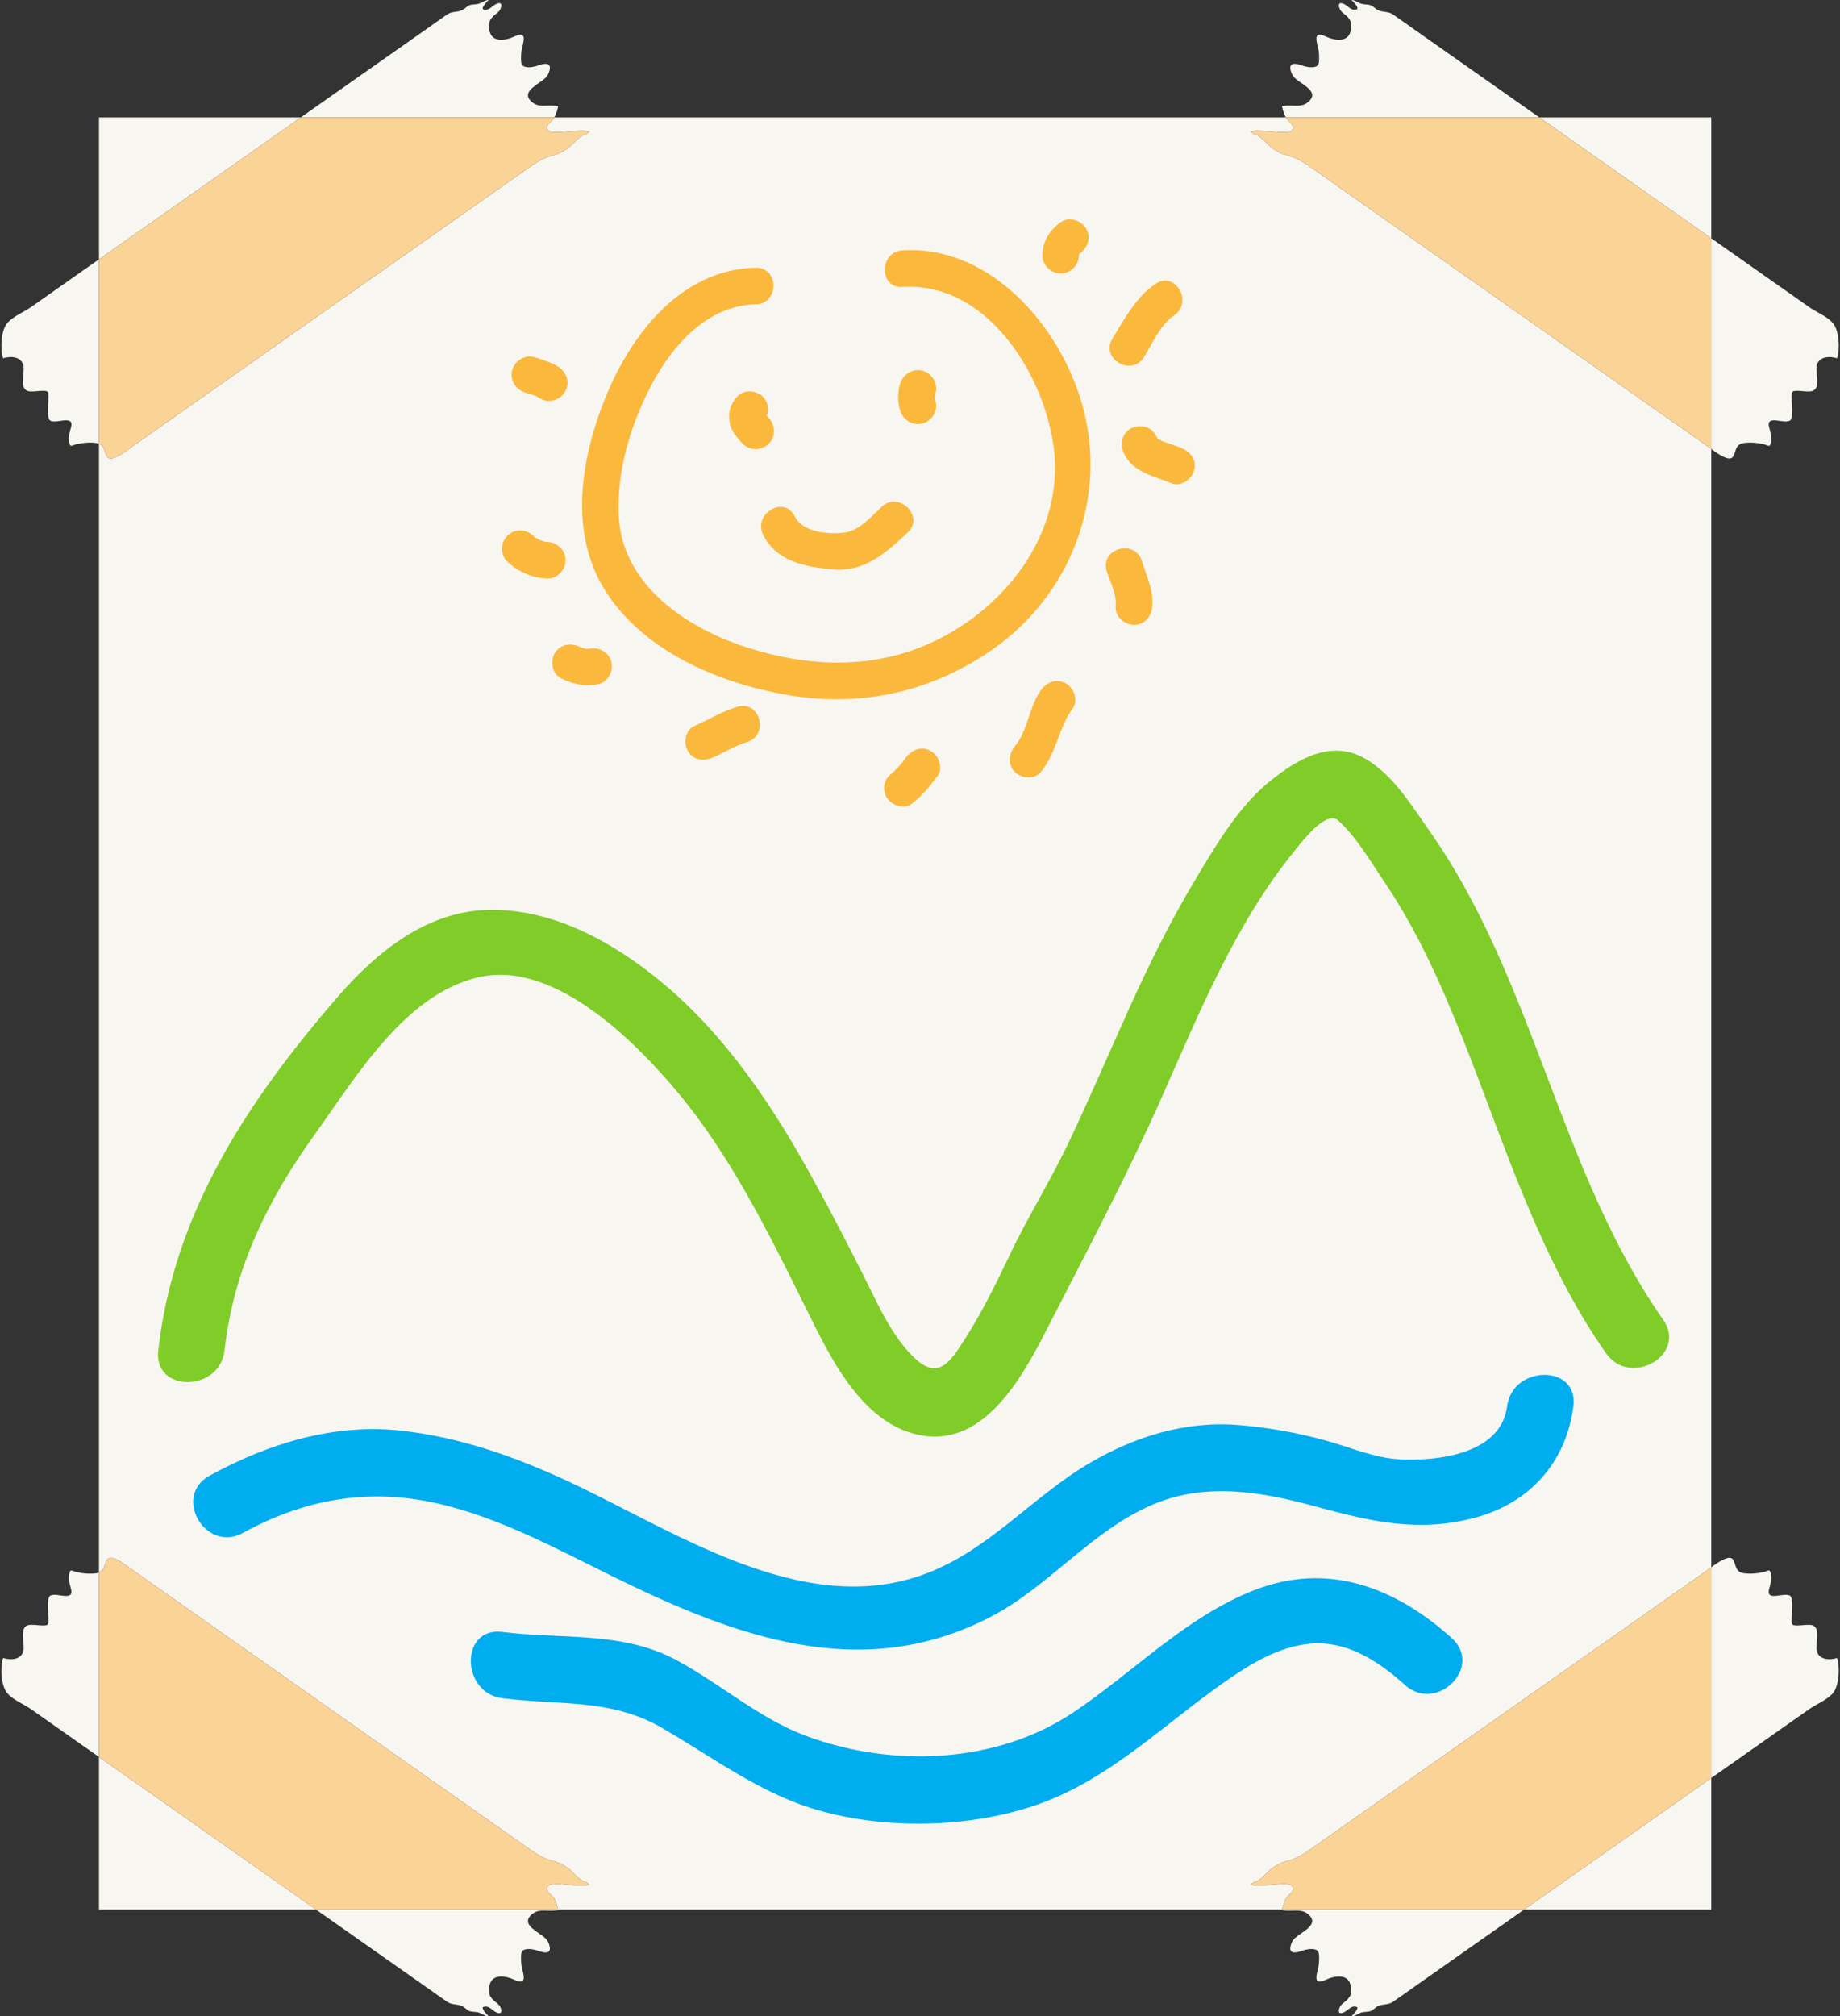 <?xml version="1.0" encoding="UTF-8" standalone="no"?><svg xmlns="http://www.w3.org/2000/svg" xmlns:xlink="http://www.w3.org/1999/xlink" fill="#000000" height="1517.7" preserveAspectRatio="xMidYMid meet" version="1" viewBox="367.8 301.8 1385.6 1517.7" width="1385.6" zoomAndPan="magnify"><rect x="367.8" y="301.8" width="1385.6" height="1517.7" fill="#333333" stroke="none"/><g><g id="change1_1"><path d="M 477.566 1649.09 C 465.824 1640.828 454.082 1632.578 442.336 1624.328 L 442.336 1739.199 L 605.77 1739.199 C 589.199 1727.551 572.625 1715.898 556.055 1704.262 C 529.895 1685.871 503.73 1667.48 477.566 1649.09" fill="#f8f6f1"/></g><g id="change1_2"><path d="M 1643.758 472.227 C 1647.996 475.215 1652.227 478.188 1656.465 481.164 L 1656.465 390.176 L 1527.023 390.176 C 1539.762 399.141 1552.523 408.098 1565.273 417.066 C 1591.43 435.457 1617.59 453.836 1643.758 472.227" fill="#f8f6f1"/></g><g id="change1_3"><path d="M 556.055 417.066 C 568.805 408.098 581.555 399.141 594.305 390.176 L 442.336 390.176 L 442.336 496.996 C 454.082 488.738 465.824 480.484 477.566 472.227 C 503.73 453.836 529.895 435.457 556.055 417.066" fill="#f8f6f1"/></g><g id="change1_4"><path d="M 1340.156 1721.027 C 1336.969 1718.75 1326.375 1720.77 1322.582 1720.77 C 1318.609 1720.77 1313.48 1721.68 1309.695 1720.418 C 1311.238 1718.48 1313.668 1718.289 1315.754 1716.957 C 1319.652 1714.48 1322.414 1710.359 1326.281 1707.648 C 1329.562 1705.371 1332.676 1703.711 1336.566 1702.781 C 1345.449 1700.641 1351.695 1695.82 1359.133 1690.602 C 1377.215 1677.891 1395.289 1665.18 1413.371 1652.469 C 1438.309 1634.938 1463.254 1617.41 1488.191 1599.891 C 1514.074 1581.699 1539.945 1563.5 1565.824 1545.32 C 1587.426 1530.129 1609.027 1514.949 1630.637 1499.77 C 1638.203 1494.449 1645.777 1489.121 1653.34 1483.801 C 1654.383 1483.07 1655.414 1482.309 1656.465 1481.551 L 1656.465 639.77 C 1655.414 639.004 1654.383 638.238 1653.34 637.516 C 1645.777 632.195 1638.203 626.871 1630.637 621.559 C 1609.027 606.367 1587.426 591.184 1565.824 576 C 1539.945 557.809 1514.074 539.621 1488.191 521.43 C 1463.254 503.902 1438.309 486.379 1413.371 468.852 C 1395.289 456.145 1377.215 443.434 1359.133 430.727 C 1351.695 425.492 1345.449 420.676 1336.566 418.543 C 1332.676 417.605 1329.562 415.949 1326.281 413.664 C 1322.414 410.965 1319.652 406.832 1315.754 404.359 C 1313.668 403.031 1311.238 402.84 1309.695 400.895 C 1313.48 399.641 1318.609 400.555 1322.582 400.555 C 1326.375 400.555 1336.969 402.574 1340.156 400.289 C 1344.438 397.219 1338.52 393.668 1336.895 391.523 C 1336.578 391.121 1336.344 390.629 1336.09 390.176 L 785.238 390.176 C 784.977 390.629 784.734 391.121 784.43 391.523 C 782.801 393.668 776.883 397.219 781.164 400.289 C 784.348 402.574 794.938 400.555 798.742 400.555 C 802.707 400.555 807.836 399.641 811.625 400.895 C 810.09 402.84 807.652 403.031 805.578 404.359 C 801.672 406.832 798.91 410.965 795.039 413.664 C 791.758 415.949 788.637 417.605 784.75 418.543 C 775.875 420.676 769.629 425.492 762.191 430.727 C 744.109 443.434 726.031 456.145 707.949 468.852 C 683.012 486.379 658.07 503.902 633.133 521.43 C 607.258 539.621 581.383 557.809 555.504 576 C 533.898 591.184 512.297 606.367 490.691 621.559 C 483.121 626.871 475.551 632.195 467.98 637.516 C 463.988 640.32 460.004 643.605 455.578 645.656 C 453.727 646.516 452.328 646.887 451.242 646.898 C 445.836 646.941 448.219 638.121 442.336 635.879 L 442.336 1485.449 C 448.219 1483.199 445.836 1474.379 451.242 1474.418 C 452.328 1474.438 453.727 1474.809 455.578 1475.66 C 460.004 1477.707 463.988 1481 467.98 1483.801 C 475.551 1489.121 483.121 1494.449 490.691 1499.77 C 512.297 1514.949 533.898 1530.129 555.504 1545.32 C 581.383 1563.5 607.258 1581.699 633.133 1599.891 C 658.07 1617.41 683.012 1634.938 707.949 1652.469 C 726.031 1665.18 744.109 1677.891 762.191 1690.602 C 769.629 1695.82 775.875 1700.641 784.75 1702.781 C 788.637 1703.711 791.758 1705.371 795.039 1707.648 C 798.91 1710.359 801.672 1714.48 805.578 1716.957 C 807.652 1718.289 810.09 1718.48 811.625 1720.418 C 807.836 1721.68 802.707 1720.77 798.742 1720.77 C 794.938 1720.77 784.348 1718.75 781.164 1721.027 C 776.883 1724.102 782.801 1727.641 784.43 1729.801 C 786.344 1732.328 787.348 1736.148 788.031 1739.199 L 1333.293 1739.199 C 1333.973 1736.148 1334.984 1732.328 1336.895 1729.801 C 1338.52 1727.641 1344.438 1724.102 1340.156 1721.027" fill="#f8f6f1"/></g><g id="change1_5"><path d="M 1565.27 1704.262 C 1548.695 1715.902 1532.121 1727.551 1515.543 1739.203 L 1656.453 1739.203 L 1656.453 1640.16 C 1652.219 1643.133 1647.988 1646.113 1643.754 1649.09 C 1617.586 1667.48 1591.426 1685.871 1565.27 1704.262" fill="#f8f6f1"/></g><g id="change1_6"><path d="M 1665.734 645.664 C 1667.586 646.523 1668.984 646.887 1670.059 646.898 C 1675.812 646.953 1672.641 636.883 1680.074 635.465 C 1684.992 634.516 1690.973 635.066 1695.844 636.164 C 1699.461 636.969 1700.719 639.336 1701.449 634.078 C 1701.996 630.227 1701.051 627.172 1700.082 623.676 C 1697.309 613.746 1710.355 620.781 1715.379 618.605 C 1718.715 617.156 1717.059 604.965 1716.992 601.191 C 1716.906 596.168 1717.156 595.91 1722.18 596.004 C 1724.988 596.059 1730.043 596.984 1732.645 596.125 C 1739.242 593.918 1734.711 581.883 1735.883 576.934 C 1737.531 569.984 1745.715 569.746 1751.191 571.488 C 1753.473 564.883 1752.859 550.781 1748.105 545.113 C 1743.672 539.863 1735.875 536.969 1730.301 533.074 C 1722.965 527.953 1715.648 522.777 1708.336 517.625 C 1691.035 505.469 1673.738 493.324 1656.449 481.168 L 1656.449 639.777 C 1659.418 641.949 1662.453 644.145 1665.734 645.664" fill="#f8f6f1"/></g><g id="change1_7"><path d="M 1489.16 363.574 C 1470.02 350.121 1450.891 336.676 1431.75 323.23 C 1426.758 319.711 1421.812 316.129 1416.777 312.699 C 1412.879 310.051 1409.43 311.324 1405.297 309.359 C 1403.633 308.566 1401.645 306.312 1400.105 305.777 C 1397.246 304.805 1394.766 305.508 1391.84 304.18 C 1389.688 303.195 1388.023 301.855 1385.543 301.812 C 1386.984 303.418 1390.355 306.344 1389.977 308.625 C 1385.5 310.422 1383.621 306.758 1380.129 304.926 C 1376.898 303.23 1374.914 304.234 1376.645 308.512 C 1377.75 311.258 1381.547 312.922 1383.23 315.348 C 1384.953 317.824 1384.793 316.766 1384.961 320.57 C 1384.941 321.879 1384.961 323.184 1385.008 324.504 C 1383.242 334.285 1372.758 332.363 1365.902 329.172 C 1355.629 324.402 1359.793 334.297 1360.797 340.023 C 1361.164 342.102 1361.547 348.758 1360.453 350.52 C 1358.711 353.301 1353.004 352.441 1350.336 351.75 C 1348.211 351.191 1342.383 348.523 1340.219 350.668 C 1338.262 352.574 1340.461 357.477 1341.559 359.043 C 1345.41 364.504 1361.523 369.719 1353.918 377.691 C 1347.965 383.922 1340.418 379.957 1333.203 381.789 C 1333.785 384.414 1334.645 387.652 1336.086 390.176 L 1527.016 390.176 C 1514.398 381.309 1501.777 372.441 1489.16 363.574" fill="#f8f6f1"/></g><g id="change2_1"><path d="M 1340.156 400.289 C 1336.969 402.574 1326.375 400.555 1322.582 400.555 C 1318.609 400.555 1313.48 399.641 1309.695 400.895 C 1311.238 402.84 1313.668 403.031 1315.754 404.359 C 1319.652 406.832 1322.414 410.965 1326.281 413.664 C 1329.562 415.949 1332.676 417.605 1336.566 418.543 C 1345.449 420.676 1351.695 425.492 1359.133 430.727 C 1377.215 443.434 1395.289 456.145 1413.371 468.852 C 1438.309 486.379 1463.254 503.902 1488.191 521.43 C 1514.074 539.621 1539.945 557.809 1565.824 576 C 1587.426 591.184 1609.027 606.367 1630.637 621.559 C 1638.203 626.871 1645.777 632.195 1653.34 637.516 C 1654.383 638.238 1655.414 639.004 1656.465 639.77 L 1656.465 481.164 C 1652.227 478.188 1647.996 475.215 1643.758 472.227 C 1617.59 453.836 1591.43 435.457 1565.273 417.066 C 1552.523 408.098 1539.762 399.141 1527.023 390.176 L 1336.09 390.176 C 1336.344 390.629 1336.578 391.121 1336.895 391.523 C 1338.52 393.668 1344.438 397.219 1340.156 400.289" fill="#fad396"/></g><g id="change1_8"><path d="M 788.109 381.789 C 780.902 379.957 773.355 383.922 767.398 377.691 C 759.793 369.719 775.902 364.504 779.758 359.043 C 780.863 357.477 783.051 352.574 781.102 350.668 C 778.93 348.523 773.109 351.191 770.984 351.75 C 768.32 352.441 762.605 353.301 760.871 350.52 C 759.762 348.758 760.152 342.102 760.52 340.023 C 761.527 334.297 765.688 324.402 755.422 329.172 C 748.562 332.363 738.066 334.285 736.309 324.504 C 736.363 323.184 736.383 321.879 736.367 320.57 C 736.516 316.766 736.371 317.824 738.09 315.348 C 739.766 312.922 743.57 311.258 744.684 308.512 C 746.414 304.234 744.418 303.23 741.191 304.926 C 737.707 306.758 735.816 310.422 731.336 308.625 C 730.965 306.344 734.336 303.418 735.785 301.812 C 733.301 301.855 731.633 303.195 729.477 304.18 C 726.551 305.508 724.07 304.805 721.215 305.777 C 719.676 306.312 717.68 308.566 716.02 309.359 C 711.895 311.324 708.441 310.051 704.543 312.699 C 699.5 316.129 694.559 319.711 689.566 323.23 C 670.434 336.676 651.297 350.121 632.156 363.574 C 619.543 372.441 606.922 381.309 594.305 390.176 L 785.238 390.176 C 786.676 387.652 787.531 384.414 788.109 381.789" fill="#f8f6f1"/></g><g id="change1_9"><path d="M 412.984 517.621 C 405.66 522.77 398.352 527.941 391.008 533.07 C 385.441 536.961 377.637 539.852 373.215 545.109 C 368.449 550.77 367.844 564.871 370.117 571.488 C 375.605 569.738 383.785 569.98 385.43 576.93 C 386.602 581.871 382.07 593.91 388.676 596.109 C 391.266 596.98 396.332 596.051 399.133 596 C 404.156 595.898 404.418 596.16 404.32 601.18 C 404.246 604.961 402.602 617.148 405.934 618.602 C 410.961 620.781 424 613.738 421.23 623.672 C 420.258 627.172 419.32 630.211 419.859 634.07 C 420.59 639.328 421.855 636.961 425.465 636.16 C 430.336 635.059 436.316 634.52 441.234 635.449 L 442.336 635.879 L 442.336 497 C 432.555 503.871 422.77 510.75 412.984 517.621" fill="#f8f6f1"/></g><g id="change2_2"><path d="M 451.242 646.898 C 452.328 646.887 453.727 646.516 455.578 645.656 C 460.004 643.605 463.988 640.32 467.98 637.516 C 475.551 632.195 483.121 626.871 490.691 621.559 C 512.297 606.367 533.898 591.184 555.504 576 C 581.383 557.809 607.258 539.621 633.133 521.43 C 658.07 503.902 683.012 486.379 707.949 468.852 C 726.031 456.145 744.109 443.434 762.191 430.727 C 769.629 425.492 775.875 420.676 784.75 418.543 C 788.637 417.605 791.758 415.949 795.039 413.664 C 798.91 410.965 801.672 406.832 805.578 404.359 C 807.652 403.031 810.09 402.84 811.625 400.895 C 807.836 399.641 802.707 400.555 798.742 400.555 C 794.938 400.555 784.348 402.574 781.164 400.289 C 776.883 397.219 782.801 393.668 784.43 391.523 C 784.734 391.121 784.977 390.629 785.238 390.176 L 594.305 390.176 C 581.555 399.141 568.805 408.098 556.055 417.066 C 529.895 435.457 503.73 453.836 477.566 472.227 C 465.824 480.484 454.082 488.738 442.336 496.996 L 442.336 635.879 C 448.219 638.121 445.836 646.941 451.242 646.898" fill="#fad396"/></g><g id="change1_10"><path d="M 1333.211 1739.531 C 1340.422 1741.371 1347.969 1737.41 1353.922 1743.641 C 1361.531 1751.609 1345.41 1756.82 1341.559 1762.27 C 1340.461 1763.852 1338.27 1768.738 1340.219 1770.66 C 1342.391 1772.801 1348.211 1770.129 1350.34 1769.578 C 1353 1768.891 1358.711 1768.02 1360.449 1770.801 C 1361.551 1772.57 1361.172 1779.23 1360.801 1781.301 C 1359.789 1787.031 1355.629 1796.93 1365.898 1792.148 C 1372.762 1788.961 1383.25 1787.039 1385.012 1796.828 C 1384.961 1798.129 1384.941 1799.441 1384.961 1800.75 C 1384.801 1804.551 1384.949 1803.488 1383.23 1805.98 C 1381.551 1808.398 1377.75 1810.059 1376.641 1812.82 C 1374.91 1817.09 1376.898 1818.09 1380.129 1816.398 C 1383.621 1814.559 1385.5 1810.91 1389.98 1812.699 C 1390.359 1814.98 1386.988 1817.898 1385.539 1819.512 C 1388.02 1819.469 1389.691 1818.121 1391.84 1817.141 C 1394.77 1815.82 1397.25 1816.52 1400.109 1815.551 C 1401.648 1815.02 1403.641 1812.75 1405.301 1811.961 C 1409.43 1810 1412.879 1811.281 1416.781 1808.629 C 1421.82 1805.191 1426.762 1801.609 1431.75 1798.102 C 1450.891 1784.648 1470.02 1771.199 1489.16 1757.75 C 1497.949 1751.57 1506.75 1745.379 1515.551 1739.199 L 1333.289 1739.199 L 1333.211 1739.531" fill="#f8f6f1"/></g><g id="change1_11"><path d="M 1735.883 1544.391 C 1734.711 1539.453 1739.242 1527.414 1732.645 1525.203 C 1730.043 1524.344 1724.988 1525.273 1722.18 1525.324 C 1717.156 1525.422 1716.906 1525.164 1716.992 1520.145 C 1717.059 1516.363 1718.715 1504.172 1715.379 1502.723 C 1710.355 1500.543 1697.309 1507.582 1700.082 1497.652 C 1701.051 1494.164 1701.996 1491.113 1701.449 1487.254 C 1700.719 1481.992 1699.461 1484.363 1695.844 1485.164 C 1690.973 1486.262 1684.992 1486.805 1680.074 1485.871 C 1672.641 1484.441 1675.812 1474.383 1670.059 1474.422 C 1668.984 1474.441 1667.586 1474.812 1665.734 1475.664 C 1662.453 1477.184 1659.418 1479.383 1656.449 1481.551 L 1656.449 1640.16 C 1673.738 1628 1691.035 1615.852 1708.336 1603.703 C 1715.648 1598.551 1722.965 1593.383 1730.301 1588.254 C 1735.875 1584.363 1743.672 1581.473 1748.105 1576.223 C 1752.859 1570.551 1753.473 1556.453 1751.191 1549.832 C 1745.715 1551.582 1737.531 1551.344 1735.883 1544.391" fill="#f8f6f1"/></g><g id="change2_3"><path d="M 1653.336 1483.801 C 1645.766 1489.121 1638.191 1494.453 1630.621 1499.773 C 1609.016 1514.953 1587.414 1530.133 1565.816 1545.32 C 1539.934 1563.5 1514.062 1581.703 1488.188 1599.891 C 1463.25 1617.41 1438.301 1634.941 1413.363 1652.473 C 1395.285 1665.18 1377.203 1677.891 1359.125 1690.602 C 1351.688 1695.82 1345.449 1700.641 1336.566 1702.781 C 1332.676 1703.711 1329.555 1705.371 1326.273 1707.652 C 1322.41 1710.359 1319.645 1714.48 1315.742 1716.961 C 1313.672 1718.293 1311.223 1718.48 1309.695 1720.422 C 1313.477 1721.68 1318.609 1720.77 1322.574 1720.77 C 1326.375 1720.77 1336.961 1718.75 1340.152 1721.031 C 1344.434 1724.102 1338.516 1727.641 1336.883 1729.801 C 1334.98 1732.332 1333.965 1736.152 1333.285 1739.203 L 1515.543 1739.203 C 1532.121 1727.551 1548.695 1715.902 1565.27 1704.262 C 1591.426 1685.871 1617.586 1667.48 1643.754 1649.09 C 1647.988 1646.113 1652.219 1643.133 1656.453 1640.16 L 1656.453 1481.551 C 1655.406 1482.312 1654.371 1483.07 1653.336 1483.801" fill="#fad396"/></g><g id="change1_12"><path d="M 632.156 1757.75 C 651.297 1771.199 670.434 1784.648 689.566 1798.102 C 694.559 1801.609 699.5 1805.191 704.543 1808.629 C 708.441 1811.281 711.895 1810 716.02 1811.961 C 717.68 1812.75 719.676 1815.02 721.215 1815.551 C 724.07 1816.52 726.551 1815.82 729.477 1817.141 C 731.633 1818.121 733.301 1819.469 735.785 1819.512 C 734.336 1817.898 730.965 1814.98 731.336 1812.699 C 735.816 1810.91 737.707 1814.559 741.191 1816.398 C 744.418 1818.09 746.414 1817.09 744.684 1812.82 C 743.57 1810.059 739.766 1808.398 738.09 1805.98 C 736.371 1803.488 736.516 1804.551 736.367 1800.75 C 736.383 1799.441 736.363 1798.129 736.309 1796.828 C 738.066 1787.039 748.562 1788.961 755.422 1792.148 C 765.688 1796.93 761.527 1787.031 760.52 1781.301 C 760.152 1779.23 759.762 1772.57 760.871 1770.801 C 762.605 1768.02 768.32 1768.891 770.984 1769.578 C 773.109 1770.129 778.93 1772.801 781.102 1770.66 C 783.051 1768.738 780.863 1763.852 779.758 1762.27 C 775.902 1756.82 759.793 1751.609 767.402 1743.641 C 773.355 1737.41 780.902 1741.371 788.109 1739.531 L 788.031 1739.199 L 605.77 1739.199 C 614.566 1745.379 623.359 1751.57 632.156 1757.75" fill="#f8f6f1"/></g><g id="change1_13"><path d="M 441.234 1485.871 C 436.316 1486.801 430.336 1486.262 425.465 1485.16 C 421.855 1484.359 420.59 1481.988 419.859 1487.25 C 419.32 1491.109 420.258 1494.16 421.23 1497.648 C 424 1507.578 410.961 1500.539 405.934 1502.719 C 402.602 1504.172 404.246 1516.359 404.32 1520.141 C 404.418 1525.16 404.156 1525.422 399.133 1525.32 C 396.332 1525.27 391.266 1524.34 388.676 1525.199 C 382.07 1527.41 386.602 1539.449 385.43 1544.391 C 383.785 1551.34 375.605 1551.578 370.117 1549.828 C 367.844 1556.449 368.449 1570.551 373.215 1576.219 C 377.637 1581.469 385.441 1584.359 391.008 1588.25 C 398.352 1593.379 405.66 1598.551 412.984 1603.699 C 422.77 1610.578 432.555 1617.449 442.336 1624.328 L 442.336 1485.449 L 441.234 1485.871" fill="#f8f6f1"/></g><g id="change2_4"><path d="M 781.164 1721.031 C 784.348 1718.75 794.938 1720.77 798.742 1720.77 C 802.707 1720.77 807.836 1721.68 811.625 1720.422 C 810.09 1718.48 807.652 1718.289 805.578 1716.961 C 801.672 1714.48 798.91 1710.359 795.039 1707.648 C 791.758 1705.371 788.637 1703.711 784.75 1702.781 C 775.875 1700.641 769.629 1695.82 762.191 1690.602 C 744.109 1677.891 726.031 1665.18 707.949 1652.469 C 683.012 1634.941 658.07 1617.41 633.133 1599.891 C 607.258 1581.699 581.383 1563.5 555.504 1545.32 C 533.898 1530.129 512.297 1514.949 490.691 1499.77 C 483.121 1494.449 475.551 1489.121 467.98 1483.801 C 463.988 1481 460.004 1477.711 455.578 1475.66 C 453.727 1474.809 452.328 1474.441 451.242 1474.422 C 445.836 1474.379 448.219 1483.199 442.336 1485.449 L 442.336 1624.328 C 454.082 1632.578 465.824 1640.828 477.566 1649.09 C 503.73 1667.48 529.895 1685.871 556.055 1704.262 C 572.625 1715.898 589.199 1727.551 605.77 1739.199 L 788.031 1739.199 C 787.348 1736.148 786.344 1732.328 784.43 1729.801 C 782.801 1727.641 776.883 1724.102 781.164 1721.031" fill="#fad396"/></g><g id="change3_1"><path d="M 1186.074 620.336 C 1173.988 556.285 1118.098 485.871 1047.352 490.27 C 1029.707 491.363 1029.605 518.934 1047.352 517.82 C 1109.414 513.965 1151.746 579.883 1160.68 634.289 C 1170.695 695.305 1132.785 750.441 1081.684 779.141 C 1033.934 805.961 981.586 805.547 930.32 789.156 C 885.238 774.754 836.617 742.512 833.785 690.828 C 831.898 656.352 842.906 620.504 859.043 590.395 C 874.859 560.871 901.055 531.621 936.895 530.91 C 954.641 530.547 954.676 502.996 936.895 503.348 C 880.82 504.461 843.102 553.203 823.703 601.062 C 804.945 647.348 795.703 704.078 824.648 748.133 C 853.398 791.898 907.691 815.215 957.43 824.359 C 1012.453 834.477 1064.277 824.391 1111.152 793.465 C 1168.477 755.633 1198.891 688.289 1186.074 620.336" fill="#fab93d"/></g><g id="change3_2"><path d="M 946.633 616.398 C 946.164 615.922 945.727 615.422 945.273 614.93 C 947.102 610.031 946.309 604.449 942.273 600.41 C 937.164 595.309 927.82 594.84 922.789 600.41 C 917.48 606.289 915.883 612.73 917.375 620.449 C 918.512 626.328 923.121 631.75 927.148 635.891 C 932.391 641.262 941.379 641.141 946.633 635.891 C 951.992 630.531 951.871 621.77 946.633 616.398" fill="#fab93d"/></g><g id="change3_3"><path d="M 1071.77 601.699 L 1071.672 600.711 L 1071.73 599.77 C 1071.879 599.121 1072.059 598.469 1072.262 597.828 C 1074.48 590.66 1069.711 582.82 1062.641 580.879 C 1055.23 578.84 1047.91 583.34 1045.699 590.5 C 1043.641 597.121 1043.641 604.301 1045.699 610.91 C 1047.91 618.078 1055.23 622.57 1062.641 620.531 C 1069.711 618.59 1074.48 610.762 1072.262 603.59 C 1072.07 602.961 1071.922 602.328 1071.77 601.699" fill="#fab93d"/></g><g id="change3_4"><path d="M 1031.801 683.25 C 1023.422 691.02 1015.012 701.5 1002.91 702.84 C 991.004 704.148 972.043 702.309 966.227 690.41 C 958.426 674.441 934.664 688.422 942.434 704.309 C 952.32 724.539 974.703 728.66 995.094 730.41 C 1019.141 732.469 1034.91 717.91 1051.281 702.738 C 1064.34 690.641 1044.809 671.199 1031.801 683.25" fill="#fab93d"/></g><g id="change3_5"><path d="M 1185.699 473.848 C 1182.133 467.746 1173.031 464.617 1166.848 468.898 C 1158.227 474.875 1153.012 483.215 1152.746 493.879 C 1152.574 501.395 1159.164 507.656 1166.535 507.656 C 1174.18 507.656 1180.129 501.383 1180.312 493.879 L 1180.32 493.523 L 1180.414 493.258 L 1180.547 493.035 L 1181.215 492.355 L 1181.289 492.293 C 1187.062 487.953 1189.594 480.5 1185.699 473.848" fill="#fab93d"/></g><g id="change3_6"><path d="M 1238.059 515.41 C 1223.02 525.52 1214.781 541.672 1205.5 556.691 C 1196.141 571.859 1219.98 585.68 1229.301 570.602 C 1235.73 560.191 1241.5 546.238 1251.969 539.211 C 1266.641 529.359 1252.859 505.48 1238.059 515.41" fill="#fab93d"/></g><g id="change3_7"><path d="M 1257.398 639.02 C 1252.84 637.141 1248.109 635.762 1243.48 634.039 L 1242.75 633.699 C 1241.711 633.211 1240.73 632.609 1239.75 631.988 C 1239.648 631.871 1239.379 631.609 1238.871 631.148 C 1240.512 632.77 1238.211 629.738 1238.02 629.359 C 1234.762 622.602 1225.262 620.852 1219.172 624.422 C 1212.32 628.43 1210.961 636.512 1214.23 643.27 C 1221.109 657.539 1236.852 660.141 1250.07 665.59 C 1257.031 668.461 1265.211 662.539 1267.02 655.961 C 1269.199 648.059 1264.34 641.879 1257.398 639.02" fill="#fab93d"/></g><g id="change3_8"><path d="M 1227.781 724.219 C 1222.641 707.262 1196.039 714.5 1201.211 731.551 C 1203.871 740.328 1208.891 749.051 1207.98 758.41 C 1207.262 765.891 1214.801 772.18 1221.762 772.18 C 1229.82 772.18 1234.82 765.879 1235.539 758.41 C 1236.711 746.281 1231.199 735.488 1227.781 724.219" fill="#fab93d"/></g><g id="change3_9"><path d="M 1170.578 816.27 C 1163.629 812.199 1156.121 815.141 1151.73 821.211 C 1142.531 833.949 1141.988 851.461 1132.078 863.48 C 1127.309 869.27 1126.398 877.281 1132.078 882.969 C 1137.012 887.898 1146.781 888.77 1151.57 882.969 C 1163.449 868.57 1164.871 849.871 1175.52 835.121 C 1179.93 829.02 1176.59 819.789 1170.578 816.27" fill="#fab93d"/></g><g id="change3_10"><path d="M 1068.84 867.141 C 1061.801 863.02 1054.488 866.09 1049.988 872.09 C 1049.352 872.93 1048.711 873.781 1048.07 874.629 L 1047.5 875.34 C 1046.828 876.191 1046.129 877.012 1045.422 877.84 C 1044.48 878.93 1043.488 879.98 1042.488 881.012 C 1041.98 881.52 1041.461 882.02 1040.941 882.512 C 1040.539 882.879 1037.738 885.18 1040.398 883.129 C 1037.41 885.441 1035.109 887.559 1034.07 891.359 C 1033.09 894.922 1033.59 898.801 1035.449 901.98 C 1038.879 907.84 1048.34 911.531 1054.301 906.93 C 1062.129 900.879 1067.859 893.879 1073.789 885.988 C 1078.301 879.969 1074.762 870.609 1068.84 867.141" fill="#fab93d"/></g><g id="change3_11"><path d="M 923.055 833.781 C 911.672 837.262 901.527 843.48 890.695 848.25 C 883.816 851.281 882.285 861.18 885.75 867.102 C 889.867 874.121 897.73 875.07 904.602 872.039 C 913.242 868.23 921.316 863.121 930.379 860.352 C 947.32 855.172 940.094 828.57 923.055 833.781" fill="#fab93d"/></g><g id="change3_12"><path d="M 828.086 799.801 C 826.012 792.25 818.477 788.602 811.141 790.18 L 810.871 790.23 C 810.324 790.219 809.008 790.109 808.668 790.109 C 807.77 789.898 806.883 789.641 806.008 789.371 L 805.312 789.16 C 805.102 789.051 804.785 788.879 804.312 788.66 C 797.551 785.391 789.48 786.738 785.465 793.602 C 781.902 799.691 783.645 809.191 790.406 812.449 C 799.516 816.84 808.41 818.91 818.465 816.75 C 825.809 815.172 829.992 806.719 828.086 799.801" fill="#fab93d"/></g><g id="change3_13"><path d="M 779.922 709.738 L 779.047 709.73 L 778.586 709.641 L 774.996 708.602 C 773.637 707.961 772.324 707.219 771.047 706.441 L 770.25 705.898 L 769.312 705.059 C 763.867 699.891 755.246 699.641 749.828 705.059 C 744.629 710.262 744.375 719.379 749.828 724.539 C 757.914 732.199 768.766 736.941 779.922 737.301 C 787.43 737.539 793.699 730.852 793.699 723.52 C 793.699 715.828 787.426 709.988 779.922 709.738" fill="#fab93d"/></g><g id="change3_14"><path d="M 788.328 577.91 C 782.887 574.449 776.574 572.691 770.5 570.711 C 763.363 568.371 755.473 573.359 753.551 580.328 C 751.488 587.84 756.043 594.941 763.176 597.281 C 765.445 598.02 767.734 598.711 769.996 599.48 L 771.332 599.969 C 772.402 600.48 773.422 601.07 774.418 601.699 C 780.766 605.73 789.582 603.059 793.27 596.762 C 797.172 590.102 794.652 581.93 788.328 577.91" fill="#fab93d"/></g><g id="change4_1"><path d="M 1620.242 1295.211 C 1541.383 1182.34 1523.469 1039.531 1443.934 926.809 C 1430.23 907.387 1416.066 883.781 1394.57 872.168 C 1369.297 858.535 1344.426 873.637 1324.699 889.352 C 1300.539 908.621 1283.277 938.312 1267.625 964.43 C 1248.664 996.059 1232.598 1028.832 1217.418 1062.43 C 1202.57 1095.266 1188.383 1128.391 1172.953 1160.961 C 1159.078 1190.27 1141.777 1217.73 1127.922 1246.961 C 1117.75 1268.41 1107.203 1289.629 1094.445 1309.68 C 1083.094 1327.5 1074.195 1340.941 1056.242 1323.77 C 1040.285 1308.5 1030.223 1286.43 1020.52 1266.93 C 1007.582 1240.918 994.172 1215.129 980.195 1189.66 C 950.238 1135.059 914.848 1081.734 866.605 1041.59 C 829.699 1010.887 783.047 984.93 733.738 986.77 C 688.152 988.469 650.961 1018.93 622.445 1051.816 C 554.859 1129.758 498.762 1213.961 486.965 1318.332 C 483.355 1350.27 533.285 1349.918 536.855 1318.332 C 543.809 1256.809 569.258 1205.148 605.008 1155.449 C 636.191 1112.074 672.992 1049.613 729.02 1037.219 C 785.551 1024.711 846.305 1085.875 878.402 1124.359 C 917.82 1171.629 946.414 1229.43 973.594 1284.289 C 991.945 1321.32 1016.078 1374.27 1061.73 1382.301 C 1111.445 1391.039 1140.227 1333.48 1158.855 1297.098 C 1187.43 1241.301 1216.734 1186.129 1242.211 1128.77 C 1270.621 1064.773 1298.168 996.633 1342.945 941.898 C 1349.109 934.371 1366.551 911.277 1375.672 919.562 C 1389.426 932.059 1400.012 950.445 1410.344 965.719 C 1435.297 1002.633 1453.555 1043.824 1469.922 1085.094 C 1501.742 1165.371 1527.207 1248.898 1577.164 1320.391 C 1595.449 1346.551 1638.719 1321.66 1620.242 1295.211" fill="#80cc28"/></g><g id="change5_1"><path d="M 1502.711 1360.43 C 1498.02 1396.461 1450.32 1401.73 1421.91 1400.301 C 1402.672 1399.32 1383.82 1390.93 1365.391 1385.922 C 1344.02 1380.109 1322.18 1376.23 1300.09 1374.449 C 1260.379 1371.262 1221.988 1383.27 1188.078 1403.238 C 1143.789 1429.34 1111.59 1469.98 1061.879 1487.469 C 970.434 1519.641 874.707 1453.551 795.02 1416.578 C 754.789 1397.922 713.922 1383.57 669.68 1378.691 C 619.227 1373.109 569.422 1388.531 525.637 1412.57 C 497.43 1428.051 522.598 1471.141 550.812 1455.648 C 597.094 1430.238 645.152 1421.73 696.82 1433.379 C 743.512 1443.91 786.465 1467.422 829.07 1488.371 C 920.75 1533.441 1015.859 1569.32 1113.23 1519.148 C 1158.07 1496.039 1189.801 1453.621 1236.691 1434 C 1276.82 1417.219 1318.789 1424.961 1359.281 1435.969 C 1400.551 1447.199 1436.43 1455.641 1478.961 1444.102 C 1520.16 1432.91 1547.141 1402.32 1552.602 1360.43 C 1556.75 1328.59 1506.801 1329 1502.711 1360.43" fill="#00adef"/></g><g id="change5_2"><path d="M 1461.09 1534.891 C 1418.859 1496.75 1367.98 1477.219 1312.738 1498.609 C 1260.949 1518.66 1221.309 1560.641 1175.738 1591 C 1117.691 1629.672 1039.18 1632.43 974.699 1608.43 C 939.121 1595.191 909.852 1568.809 876.598 1551.102 C 836.004 1529.48 790.16 1535.852 746.109 1530.219 C 714.258 1526.141 714.652 1576.078 746.109 1580.109 C 788.27 1585.5 827.629 1580.16 865.828 1602.16 C 898.113 1620.762 926.812 1641.98 961.438 1656.539 C 1019.941 1681.129 1102.852 1680.211 1161.109 1655.512 C 1209.422 1635.02 1247.391 1597.641 1289.891 1567.891 C 1308.602 1554.789 1330 1541.629 1353.211 1539.16 C 1381.5 1536.148 1405.719 1552.02 1425.809 1570.172 C 1449.621 1591.66 1485.012 1556.488 1461.09 1534.891" fill="#00adef"/></g></g></svg>